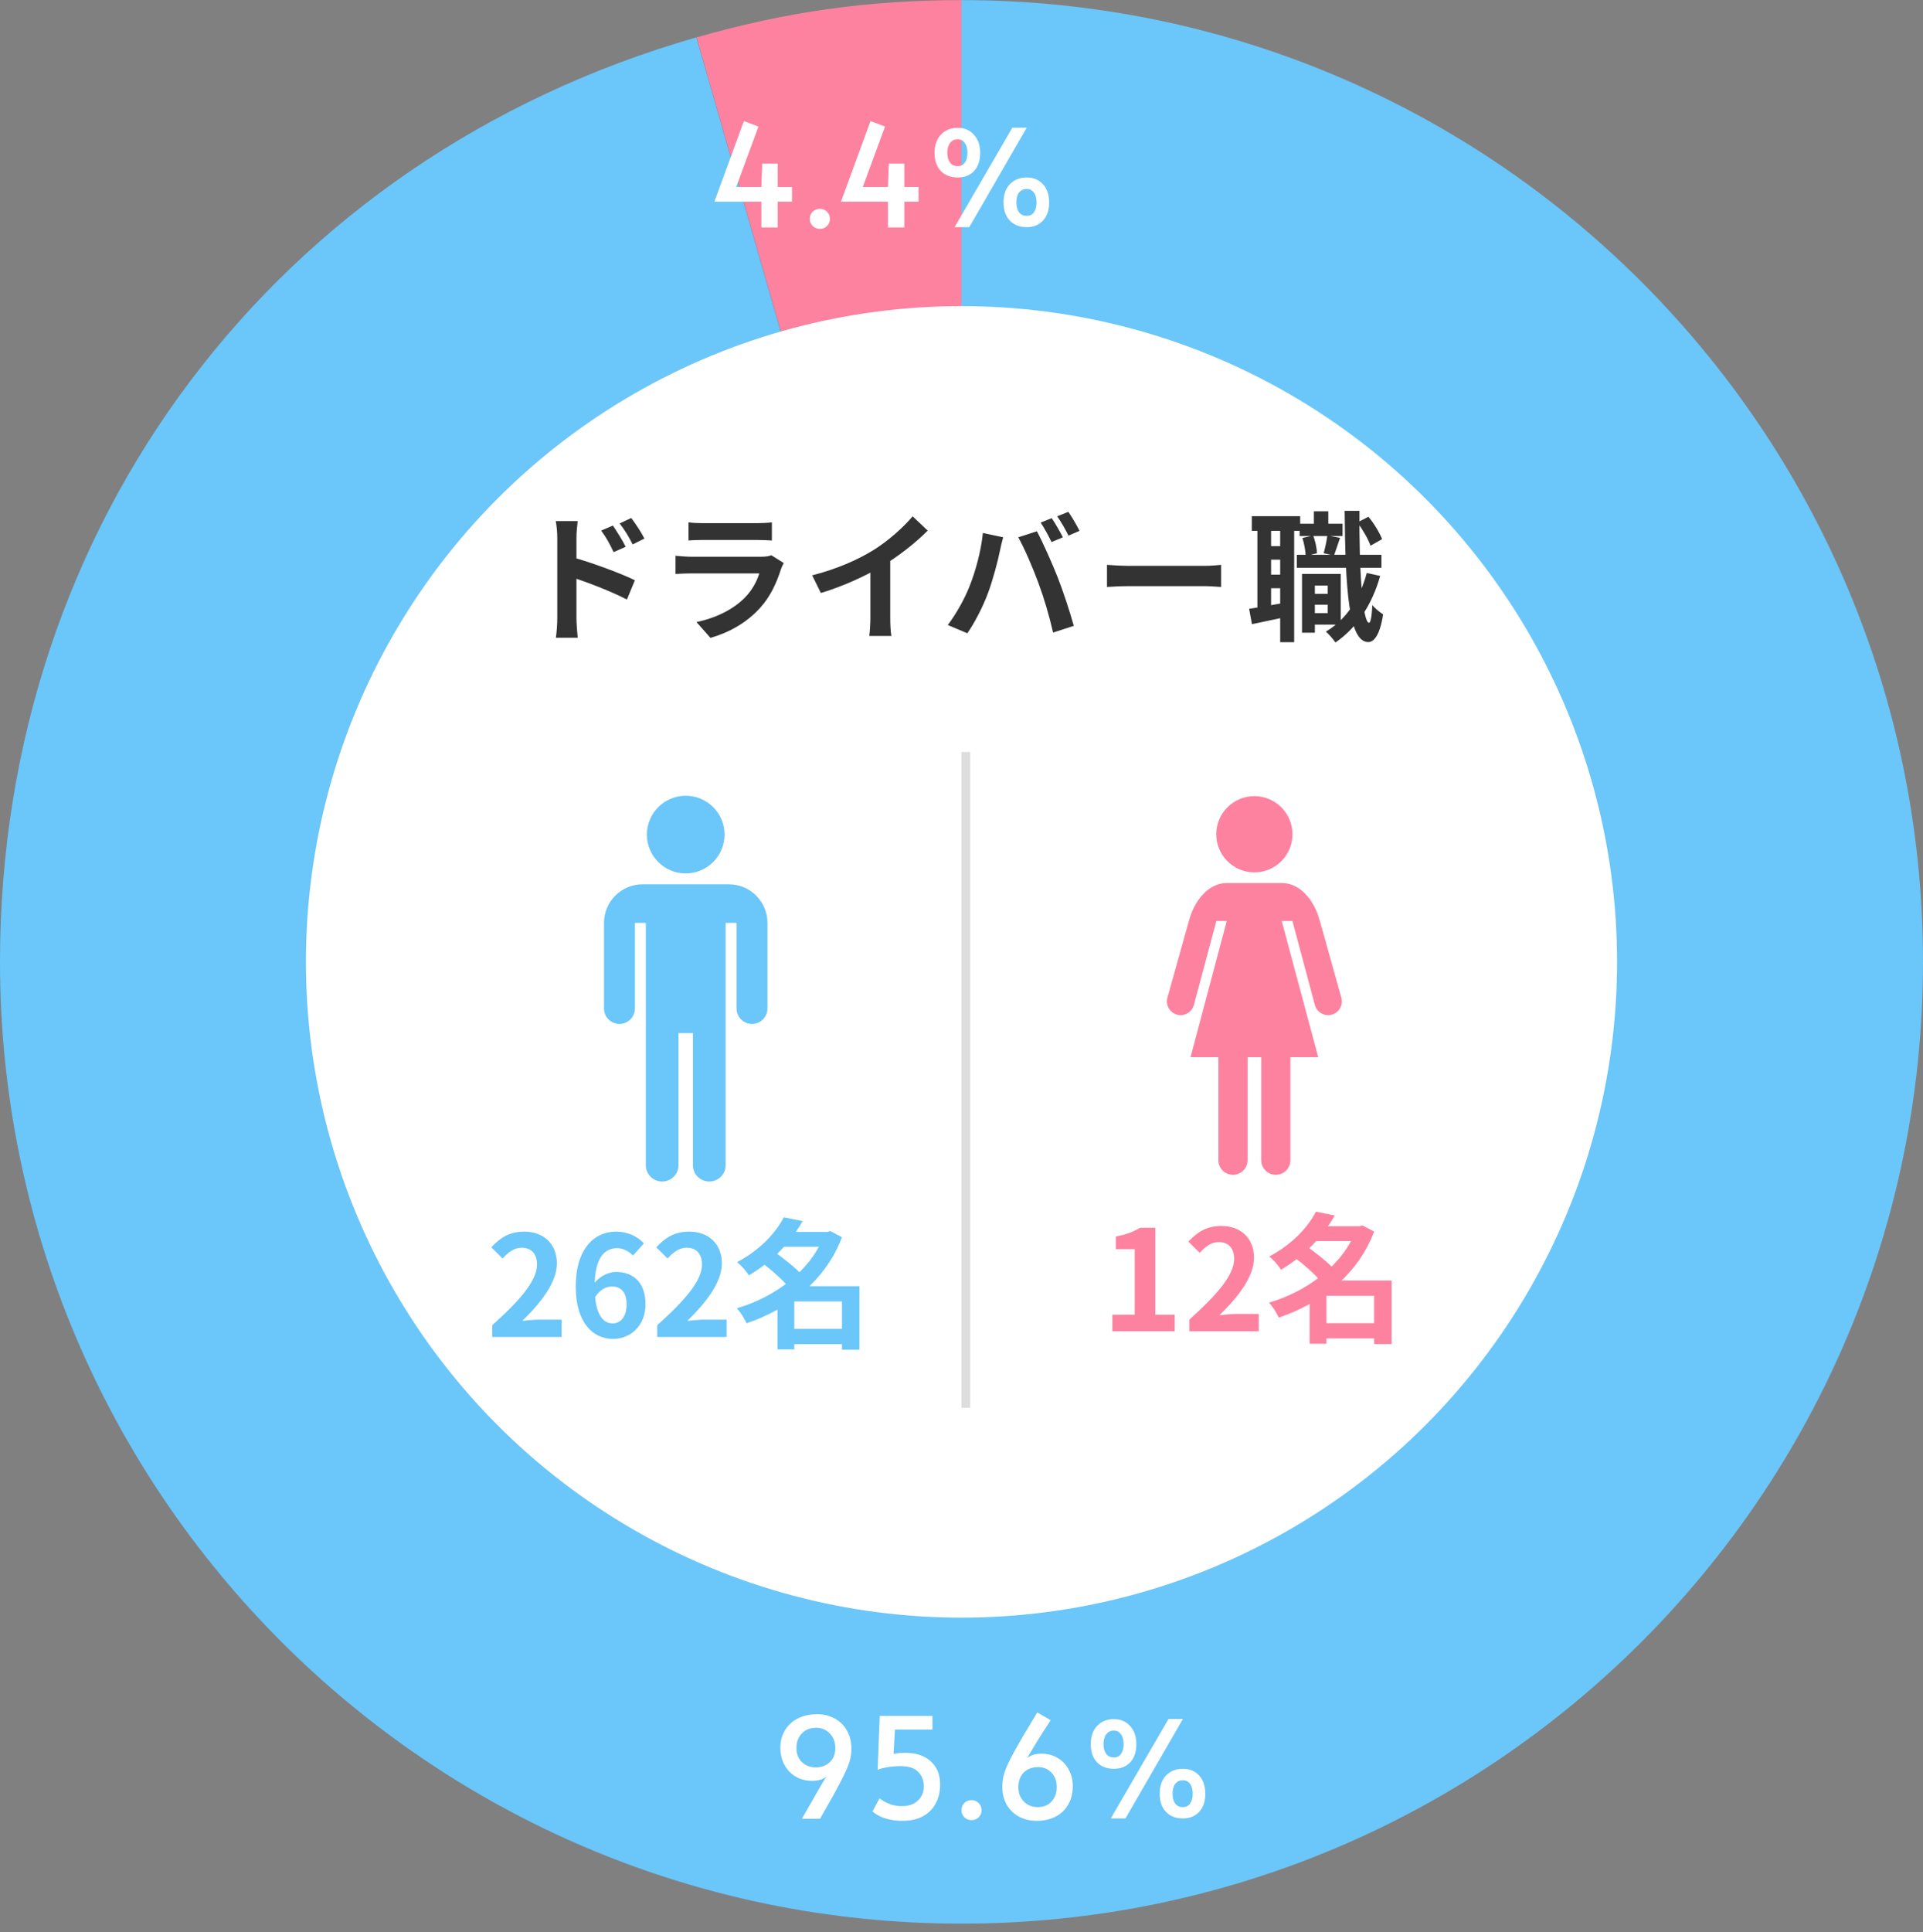 <svg width="220" height="221" viewBox="0 0 220 221" fill="none" xmlns="http://www.w3.org/2000/svg">
<rect x="0" y="0" width="220" height="221" fill="#808080" stroke="none"/>
<path d="M110.001 110.013L79.693 4.275C89.923 1.336 99.389 0.013 110.001 0.013V110.013Z" fill="#FD82A0"/>
<path d="M110 110.013V0.013C170.762 0.013 220 49.251 220 110.013C220 170.775 170.762 220.013 110 220.013C49.238 220.013 0 170.775 0 110.013C0 59.952 31.571 18.062 79.663 4.275L109.971 110.013H110Z" fill="#6BC6F9"/>
<circle cx="110" cy="110.013" r="75" fill="white"/>
<path d="M70.123 60.109C70.571 60.781 71.227 61.805 71.579 62.541L70.203 63.149C69.723 62.141 69.371 61.501 68.779 60.685L70.123 60.109ZM72.219 59.245C72.699 59.885 73.371 60.877 73.723 61.597L72.379 62.269C71.867 61.245 71.483 60.653 70.891 59.869L72.219 59.245ZM63.755 70.717C63.755 69.501 63.755 62.877 63.755 61.517C63.755 60.941 63.691 60.157 63.579 59.597H66.091C66.027 60.157 65.947 60.861 65.947 61.517C65.947 63.293 65.947 69.533 65.947 70.717C65.947 71.181 66.027 72.301 66.091 72.941H63.595C63.691 72.317 63.755 71.357 63.755 70.717ZM65.467 63.725C67.611 64.317 71.051 65.581 72.635 66.365L71.723 68.573C69.915 67.629 67.211 66.605 65.467 66.029V63.725ZM78.77 59.741C79.202 59.805 79.89 59.837 80.434 59.837C81.442 59.837 85.65 59.837 86.578 59.837C87.09 59.837 87.874 59.805 88.306 59.741V61.821C87.89 61.789 87.138 61.757 86.546 61.757C85.666 61.757 81.378 61.757 80.434 61.757C79.906 61.757 79.234 61.773 78.77 61.821V59.741ZM89.666 64.397C89.554 64.605 89.41 64.893 89.362 65.053C88.866 66.605 88.178 68.173 86.994 69.485C85.378 71.293 83.33 72.365 81.282 72.957L79.682 71.149C82.098 70.637 84.002 69.597 85.234 68.333C86.082 67.469 86.594 66.461 86.866 65.581C86.066 65.581 80.578 65.581 79.154 65.581C78.754 65.581 77.954 65.597 77.282 65.645V63.565C77.97 63.629 78.642 63.677 79.154 63.677C80.242 63.677 85.97 63.677 87.058 63.677C87.586 63.677 88.018 63.613 88.242 63.501L89.666 64.397ZM92.919 65.805C95.783 65.069 98.119 64.029 99.911 62.925C101.543 61.917 103.367 60.317 104.407 59.053L106.135 60.685C104.679 62.157 102.727 63.661 100.839 64.797C99.031 65.869 96.439 67.069 93.911 67.821L92.919 65.805ZM99.575 63.965L101.847 63.421V70.637C101.847 71.341 101.879 72.333 101.991 72.733H99.447C99.511 72.349 99.575 71.341 99.575 70.637V63.965ZM120.319 59.261C120.719 59.837 121.295 60.861 121.599 61.453L120.303 61.997C119.983 61.341 119.487 60.397 119.055 59.773L120.319 59.261ZM122.223 58.541C122.639 59.133 123.231 60.157 123.503 60.717L122.239 61.261C121.903 60.589 121.391 59.661 120.943 59.053L122.223 58.541ZM110.927 67.037C111.631 65.261 112.239 63.005 112.447 60.957L114.767 61.453C114.639 61.901 114.447 62.685 114.383 63.053C114.159 64.173 113.583 66.365 113.023 67.853C112.447 69.405 111.503 71.229 110.671 72.429L108.431 71.485C109.423 70.173 110.367 68.461 110.927 67.037ZM118.815 66.717C118.207 65.037 117.183 62.669 116.495 61.453L118.623 60.765C119.295 61.997 120.383 64.461 120.991 65.997C121.567 67.453 122.415 69.997 122.847 71.581L120.479 72.349C120.047 70.461 119.455 68.445 118.815 66.717ZM126.645 64.605C127.237 64.653 128.389 64.717 129.221 64.717C131.109 64.717 136.389 64.717 137.813 64.717C138.565 64.717 139.269 64.637 139.701 64.605V67.133C139.317 67.117 138.501 67.037 137.829 67.037C136.373 67.037 131.109 67.037 129.221 67.037C128.325 67.037 127.253 67.085 126.645 67.133V64.605ZM149.675 67.917H152.555V69.165H149.675V67.917ZM148.683 59.901H153.595V61.309H148.683V59.901ZM148.363 63.453H158.043V64.941H148.363V63.453ZM150.091 65.645H153.387V71.437H150.091V70.125H151.899V66.973H150.091V65.645ZM148.955 65.645H150.427V72.365H148.955V65.645ZM150.315 58.477H151.963V60.845H150.315V58.477ZM156.363 65.533L157.899 65.869C156.955 69.213 155.195 71.837 152.779 73.485C152.571 73.165 152.027 72.525 151.691 72.237C154.011 70.861 155.579 68.493 156.363 65.533ZM149.003 61.533L150.235 61.245C150.475 61.869 150.651 62.717 150.667 63.277L149.371 63.597C149.371 63.053 149.211 62.189 149.003 61.533ZM155.291 59.757L156.555 59.101C157.211 59.885 157.835 60.941 158.123 61.661L156.795 62.413C156.539 61.677 155.899 60.557 155.291 59.757ZM151.851 61.245L153.307 61.517C153.051 62.253 152.811 63.005 152.619 63.533L151.435 63.277C151.595 62.685 151.787 61.837 151.851 61.245ZM143.211 59.037H148.747V60.717H143.211V59.037ZM144.603 62.461H147.403V64.013H144.603V62.461ZM144.603 65.725H147.403V67.277H144.603V65.725ZM143.851 59.949H145.419V69.997H143.851V59.949ZM146.459 59.933H148.059V73.453H146.459V59.933ZM142.907 69.629C144.043 69.469 145.691 69.165 147.339 68.877L147.467 70.493C145.995 70.813 144.475 71.133 143.227 71.389L142.907 69.629ZM153.835 58.429H155.531C155.467 65.197 155.899 71.197 156.619 71.229C156.811 71.229 156.939 70.477 157.003 69.197C157.275 69.581 157.963 70.093 158.235 70.269C157.835 72.877 157.067 73.453 156.523 73.437C154.283 73.405 153.915 67.325 153.835 58.429Z" fill="#333333"/>
<path d="M83.385 101.14H73.515C71.077 101.14 69.101 103.116 69.101 105.555V115.342C69.101 116.319 69.893 117.111 70.87 117.111C71.847 117.111 72.639 116.319 72.639 115.342V105.555H73.885V133.266C73.885 134.299 74.723 135.136 75.755 135.136C76.788 135.136 77.626 134.299 77.626 133.266V118.154H79.275V133.266C79.275 134.299 80.113 135.136 81.146 135.136C82.178 135.136 83.016 134.299 83.016 133.266V105.555H84.262V115.342C84.262 116.319 85.054 117.111 86.031 117.111C87.008 117.111 87.801 116.319 87.801 115.342V105.555C87.801 103.117 85.824 101.14 83.386 101.14H83.385Z" fill="#6BC6F9"/>
<path d="M78.45 99.895C80.902 99.895 82.891 97.906 82.891 95.454C82.891 93.001 80.902 91.013 78.45 91.013C75.997 91.013 74.009 93.001 74.009 95.454C74.009 97.906 75.997 99.895 78.45 99.895Z" fill="#6BC6F9"/>
<path d="M56.316 152.913V151.569C59.548 148.673 61.437 146.449 61.437 144.625C61.437 143.441 60.812 142.705 59.676 142.705C58.797 142.705 58.108 143.265 57.501 143.937L56.205 142.657C57.292 141.489 58.364 140.865 59.98 140.865C62.205 140.865 63.709 142.289 63.709 144.497C63.709 146.657 61.916 148.961 59.757 151.073C60.349 151.009 61.133 150.929 61.693 150.929H64.252V152.913H56.316ZM70.122 153.137C67.882 153.137 65.866 151.329 65.866 147.153C65.866 142.753 68.058 140.865 70.458 140.865C71.898 140.865 72.954 141.457 73.674 142.209L72.41 143.601C72.01 143.137 71.274 142.753 70.602 142.753C69.162 142.753 68.026 143.857 68.026 147.153C68.026 150.225 68.922 151.361 70.09 151.361C70.97 151.361 71.69 150.625 71.69 149.185C71.69 147.777 71.018 147.137 70.01 147.137C69.354 147.137 68.602 147.489 68.01 148.465L67.914 146.865C68.538 145.985 69.642 145.473 70.442 145.473C72.426 145.473 73.85 146.641 73.85 149.185C73.85 151.617 72.138 153.137 70.122 153.137ZM75.192 152.913V151.569C78.424 148.673 80.311 146.449 80.311 144.625C80.311 143.441 79.688 142.705 78.552 142.705C77.671 142.705 76.984 143.265 76.376 143.937L75.079 142.657C76.168 141.489 77.24 140.865 78.856 140.865C81.079 140.865 82.584 142.289 82.584 144.497C82.584 146.657 80.791 148.961 78.632 151.073C79.224 151.009 80.007 150.929 80.567 150.929H83.127V152.913H75.192ZM90.053 151.985H97.221V153.729H90.053V151.985ZM89.253 140.897H94.917V142.593H89.253V140.897ZM89.669 139.233L91.829 139.665C90.469 142.001 88.549 144.145 85.669 145.873C85.397 145.393 84.757 144.689 84.325 144.353C86.965 142.961 88.741 141.009 89.669 139.233ZM94.309 140.897H94.677L94.997 140.801L96.325 141.505C94.453 146.481 90.181 149.745 85.413 151.345C85.173 150.817 84.693 150.033 84.293 149.633C88.709 148.353 92.837 145.249 94.309 141.217V140.897ZM87.157 144.417L88.581 143.169C89.685 143.953 91.141 145.089 91.845 145.921L90.293 147.313C89.685 146.481 88.261 145.249 87.157 144.417ZM96.325 147.105H98.325V154.369H96.325V147.105ZM90.869 147.105H97.285V148.849H90.869V154.337H88.949V148.529L90.405 147.105H90.869Z" fill="#6BC6F9"/>
<path d="M153.46 114.124L150.999 105.33C150.361 102.948 148.745 100.996 146.665 100.996H140.349C138.27 100.996 136.653 102.948 136.015 105.33L133.554 114.124C133.329 114.963 133.827 115.824 134.665 116.049C135.503 116.274 136.364 115.776 136.589 114.937L139.158 105.33H140.349L136.204 120.913H139.388V132.696C139.388 133.619 140.135 134.366 141.058 134.366C141.981 134.366 142.729 133.619 142.729 132.696V120.913H144.287V132.696C144.287 133.619 145.035 134.366 145.957 134.366C146.88 134.366 147.628 133.619 147.628 132.696V120.913H150.811L146.635 105.33H147.856L150.425 114.937C150.65 115.776 151.511 116.273 152.35 116.049C153.188 115.824 153.685 114.963 153.46 114.124Z" fill="#FD82A0"/>
<path d="M143.463 99.775C145.87 99.799 147.841 97.867 147.865 95.459C147.89 93.052 145.958 91.081 143.55 91.057C141.143 91.032 139.172 92.964 139.148 95.372C139.123 97.779 141.055 99.75 143.463 99.775Z" fill="#FD82A0"/>
<path d="M127.259 152.266V150.362H129.819V142.874H127.659V141.418C128.859 141.194 129.659 140.89 130.427 140.426H132.171V150.362H134.395V152.266H127.259ZM136.072 152.266V150.922C139.304 148.026 141.192 145.802 141.192 143.978C141.192 142.794 140.568 142.058 139.432 142.058C138.552 142.058 137.864 142.618 137.256 143.29L135.96 142.01C137.048 140.842 138.12 140.218 139.736 140.218C141.96 140.218 143.464 141.642 143.464 143.85C143.464 146.01 141.672 148.314 139.512 150.426C140.104 150.362 140.888 150.282 141.448 150.282H144.008V152.266H136.072ZM150.934 151.338H158.102V153.082H150.934V151.338ZM150.134 140.25H155.798V141.946H150.134V140.25ZM150.55 138.586L152.71 139.018C151.35 141.354 149.43 143.498 146.55 145.226C146.278 144.746 145.638 144.042 145.206 143.706C147.846 142.314 149.622 140.362 150.55 138.586ZM155.19 140.25H155.558L155.878 140.154L157.206 140.858C155.334 145.834 151.062 149.098 146.294 150.698C146.054 150.17 145.574 149.386 145.174 148.986C149.59 147.706 153.718 144.602 155.19 140.57V140.25ZM148.038 143.77L149.462 142.522C150.566 143.306 152.022 144.442 152.726 145.274L151.174 146.666C150.566 145.834 149.142 144.602 148.038 143.77ZM157.206 146.458H159.206V153.722H157.206V146.458ZM151.75 146.458H158.166V148.202H151.75V153.69H149.83V147.882L151.286 146.458H151.75Z" fill="#FD82A0"/>
<line x1="110.5" y1="86.013" x2="110.5" y2="161.013" stroke="#DDDDDD"/>
<path d="M87.104 23.069H81.728L85.104 13.853L86.768 14.477L84.224 21.389H87.104L87.2 18.717H88.976V21.389H90.608V23.069H88.976V26.013H87.104V23.069ZM93.797 26.173C93.477 26.173 93.205 26.066 92.981 25.853C92.757 25.629 92.645 25.357 92.645 25.037C92.645 24.706 92.751 24.434 92.965 24.221C93.189 23.997 93.466 23.885 93.797 23.885C94.127 23.885 94.399 23.997 94.613 24.221C94.837 24.434 94.949 24.706 94.949 25.037C94.949 25.357 94.837 25.629 94.613 25.853C94.399 26.066 94.127 26.173 93.797 26.173ZM101.588 23.069H96.212L99.588 13.853L101.252 14.477L98.708 21.389H101.588L101.684 18.717H103.46V21.389H105.092V23.069H103.46V26.013H101.588V23.069ZM115.817 14.605H117.465L110.889 25.981H109.209L115.817 14.605ZM109.561 20.301C108.761 20.301 108.121 20.056 107.641 19.565C107.161 19.064 106.921 18.37 106.921 17.485C106.921 16.61 107.161 15.917 107.641 15.405C108.132 14.882 108.772 14.621 109.561 14.621C110.329 14.621 110.948 14.882 111.417 15.405C111.897 15.917 112.137 16.61 112.137 17.485C112.137 18.37 111.902 19.064 111.433 19.565C110.964 20.056 110.34 20.301 109.561 20.301ZM109.561 19.005C109.913 19.005 110.185 18.872 110.377 18.605C110.58 18.328 110.681 17.954 110.681 17.485C110.681 17.005 110.58 16.626 110.377 16.349C110.185 16.072 109.913 15.933 109.561 15.933C109.198 15.933 108.91 16.072 108.697 16.349C108.484 16.626 108.377 17.005 108.377 17.485C108.377 17.954 108.484 18.328 108.697 18.605C108.91 18.872 109.198 19.005 109.561 19.005ZM117.449 25.981C116.649 25.981 116.009 25.73 115.529 25.229C115.049 24.728 114.809 24.034 114.809 23.149C114.809 22.274 115.049 21.581 115.529 21.069C116.02 20.557 116.66 20.301 117.449 20.301C118.228 20.301 118.852 20.557 119.321 21.069C119.79 21.581 120.025 22.274 120.025 23.149C120.025 24.034 119.79 24.728 119.321 25.229C118.852 25.73 118.228 25.981 117.449 25.981ZM117.449 24.685C117.812 24.685 118.089 24.552 118.281 24.285C118.484 24.008 118.585 23.629 118.585 23.149C118.585 22.669 118.484 22.296 118.281 22.029C118.089 21.752 117.812 21.613 117.449 21.613C117.086 21.613 116.798 21.752 116.585 22.029C116.382 22.296 116.281 22.669 116.281 23.149C116.281 23.629 116.382 24.008 116.585 24.285C116.798 24.552 117.086 24.685 117.449 24.685Z" fill="white"/>
<path d="M93.805 204.413C93.847 204.338 93.965 204.141 94.157 203.821C94.349 203.501 94.498 203.277 94.605 203.149C94.21 203.501 93.639 203.677 92.893 203.677C92.189 203.677 91.559 203.512 91.005 203.181C90.461 202.85 90.034 202.397 89.725 201.821C89.426 201.245 89.277 200.605 89.277 199.901C89.277 199.144 89.453 198.477 89.805 197.901C90.157 197.314 90.647 196.861 91.277 196.541C91.917 196.221 92.653 196.061 93.485 196.061C94.21 196.061 94.871 196.221 95.469 196.541C96.066 196.85 96.535 197.304 96.877 197.901C97.229 198.498 97.405 199.192 97.405 199.981C97.405 200.493 97.335 200.989 97.197 201.469C97.058 201.949 96.738 202.68 96.237 203.661C95.735 204.642 94.93 206.093 93.821 208.013H91.741L93.805 204.413ZM93.325 202.141C93.975 202.141 94.509 201.944 94.925 201.549C95.351 201.154 95.565 200.616 95.565 199.933C95.565 199.25 95.357 198.696 94.941 198.269C94.525 197.832 94.002 197.613 93.373 197.613C92.69 197.613 92.141 197.832 91.725 198.269C91.319 198.696 91.117 199.245 91.117 199.917C91.117 200.61 91.33 201.154 91.757 201.549C92.183 201.944 92.706 202.141 93.325 202.141ZM103.252 208.253C102.548 208.253 101.898 208.162 101.3 207.981C100.714 207.8 100.218 207.533 99.812 207.181L100.628 205.677C100.863 205.88 101.21 206.082 101.668 206.285C102.127 206.477 102.639 206.573 103.204 206.573C103.93 206.573 104.522 206.37 104.98 205.965C105.45 205.549 105.684 204.989 105.684 204.285C105.684 203.624 105.471 203.08 105.044 202.653C104.628 202.216 103.951 201.997 103.012 201.997C102.532 201.997 102.031 202.04 101.508 202.125C100.986 202.21 100.618 202.312 100.404 202.429L100.644 196.253H106.676V197.821H102.388L102.228 200.605C102.538 200.52 102.986 200.477 103.572 200.477C104.81 200.477 105.78 200.802 106.484 201.453C107.199 202.093 107.556 202.978 107.556 204.109C107.556 204.92 107.386 205.64 107.044 206.269C106.714 206.898 106.223 207.389 105.572 207.741C104.922 208.082 104.148 208.253 103.252 208.253ZM111.148 208.173C110.828 208.173 110.556 208.066 110.332 207.853C110.108 207.629 109.996 207.357 109.996 207.037C109.996 206.706 110.103 206.434 110.316 206.221C110.54 205.997 110.817 205.885 111.148 205.885C111.479 205.885 111.751 205.997 111.964 206.221C112.188 206.434 112.3 206.706 112.3 207.037C112.3 207.357 112.188 207.629 111.964 207.853C111.751 208.066 111.479 208.173 111.148 208.173ZM118.604 208.253C117.879 208.253 117.212 208.098 116.604 207.789C116.007 207.469 115.532 207.016 115.18 206.429C114.839 205.832 114.668 205.138 114.668 204.349C114.668 203.794 114.754 203.25 114.924 202.717C115.095 202.173 115.458 201.394 116.012 200.381C116.567 199.368 117.452 197.858 118.668 195.853L120.204 196.749C119.159 198.328 118.332 199.65 117.724 200.717C117.682 200.792 117.639 200.866 117.596 200.941C117.554 201.016 117.516 201.069 117.484 201.101C117.655 200.941 117.884 200.813 118.172 200.717C118.46 200.621 118.791 200.573 119.164 200.573C119.868 200.573 120.492 200.744 121.036 201.085C121.58 201.416 121.996 201.864 122.284 202.429C122.583 202.984 122.732 203.586 122.732 204.237C122.732 205.069 122.556 205.789 122.204 206.397C121.852 207.005 121.362 207.469 120.732 207.789C120.114 208.098 119.404 208.253 118.604 208.253ZM118.716 206.685C119.388 206.685 119.916 206.472 120.3 206.045C120.695 205.618 120.892 205.069 120.892 204.397C120.892 203.693 120.69 203.138 120.284 202.733C119.89 202.317 119.383 202.109 118.764 202.109C118.082 202.109 117.532 202.317 117.116 202.733C116.711 203.149 116.508 203.714 116.508 204.429C116.508 205.08 116.716 205.618 117.132 206.045C117.559 206.472 118.087 206.685 118.716 206.685ZM133.684 196.605H135.332L128.756 207.981H127.076L133.684 196.605ZM127.428 202.301C126.628 202.301 125.988 202.056 125.508 201.565C125.028 201.064 124.788 200.37 124.788 199.485C124.788 198.61 125.028 197.917 125.508 197.405C125.999 196.882 126.639 196.621 127.428 196.621C128.196 196.621 128.815 196.882 129.284 197.405C129.764 197.917 130.004 198.61 130.004 199.485C130.004 200.37 129.769 201.064 129.3 201.565C128.831 202.056 128.207 202.301 127.428 202.301ZM127.428 201.005C127.78 201.005 128.052 200.872 128.244 200.605C128.447 200.328 128.548 199.954 128.548 199.485C128.548 199.005 128.447 198.626 128.244 198.349C128.052 198.072 127.78 197.933 127.428 197.933C127.065 197.933 126.777 198.072 126.564 198.349C126.351 198.626 126.244 199.005 126.244 199.485C126.244 199.954 126.351 200.328 126.564 200.605C126.777 200.872 127.065 201.005 127.428 201.005ZM135.316 207.981C134.516 207.981 133.876 207.73 133.396 207.229C132.916 206.728 132.676 206.034 132.676 205.149C132.676 204.274 132.916 203.581 133.396 203.069C133.887 202.557 134.527 202.301 135.316 202.301C136.095 202.301 136.719 202.557 137.188 203.069C137.657 203.581 137.892 204.274 137.892 205.149C137.892 206.034 137.657 206.728 137.188 207.229C136.719 207.73 136.095 207.981 135.316 207.981ZM135.316 206.685C135.679 206.685 135.956 206.552 136.148 206.285C136.351 206.008 136.452 205.629 136.452 205.149C136.452 204.669 136.351 204.296 136.148 204.029C135.956 203.752 135.679 203.613 135.316 203.613C134.953 203.613 134.665 203.752 134.452 204.029C134.249 204.296 134.148 204.669 134.148 205.149C134.148 205.629 134.249 206.008 134.452 206.285C134.665 206.552 134.953 206.685 135.316 206.685Z" fill="white"/>
</svg>
